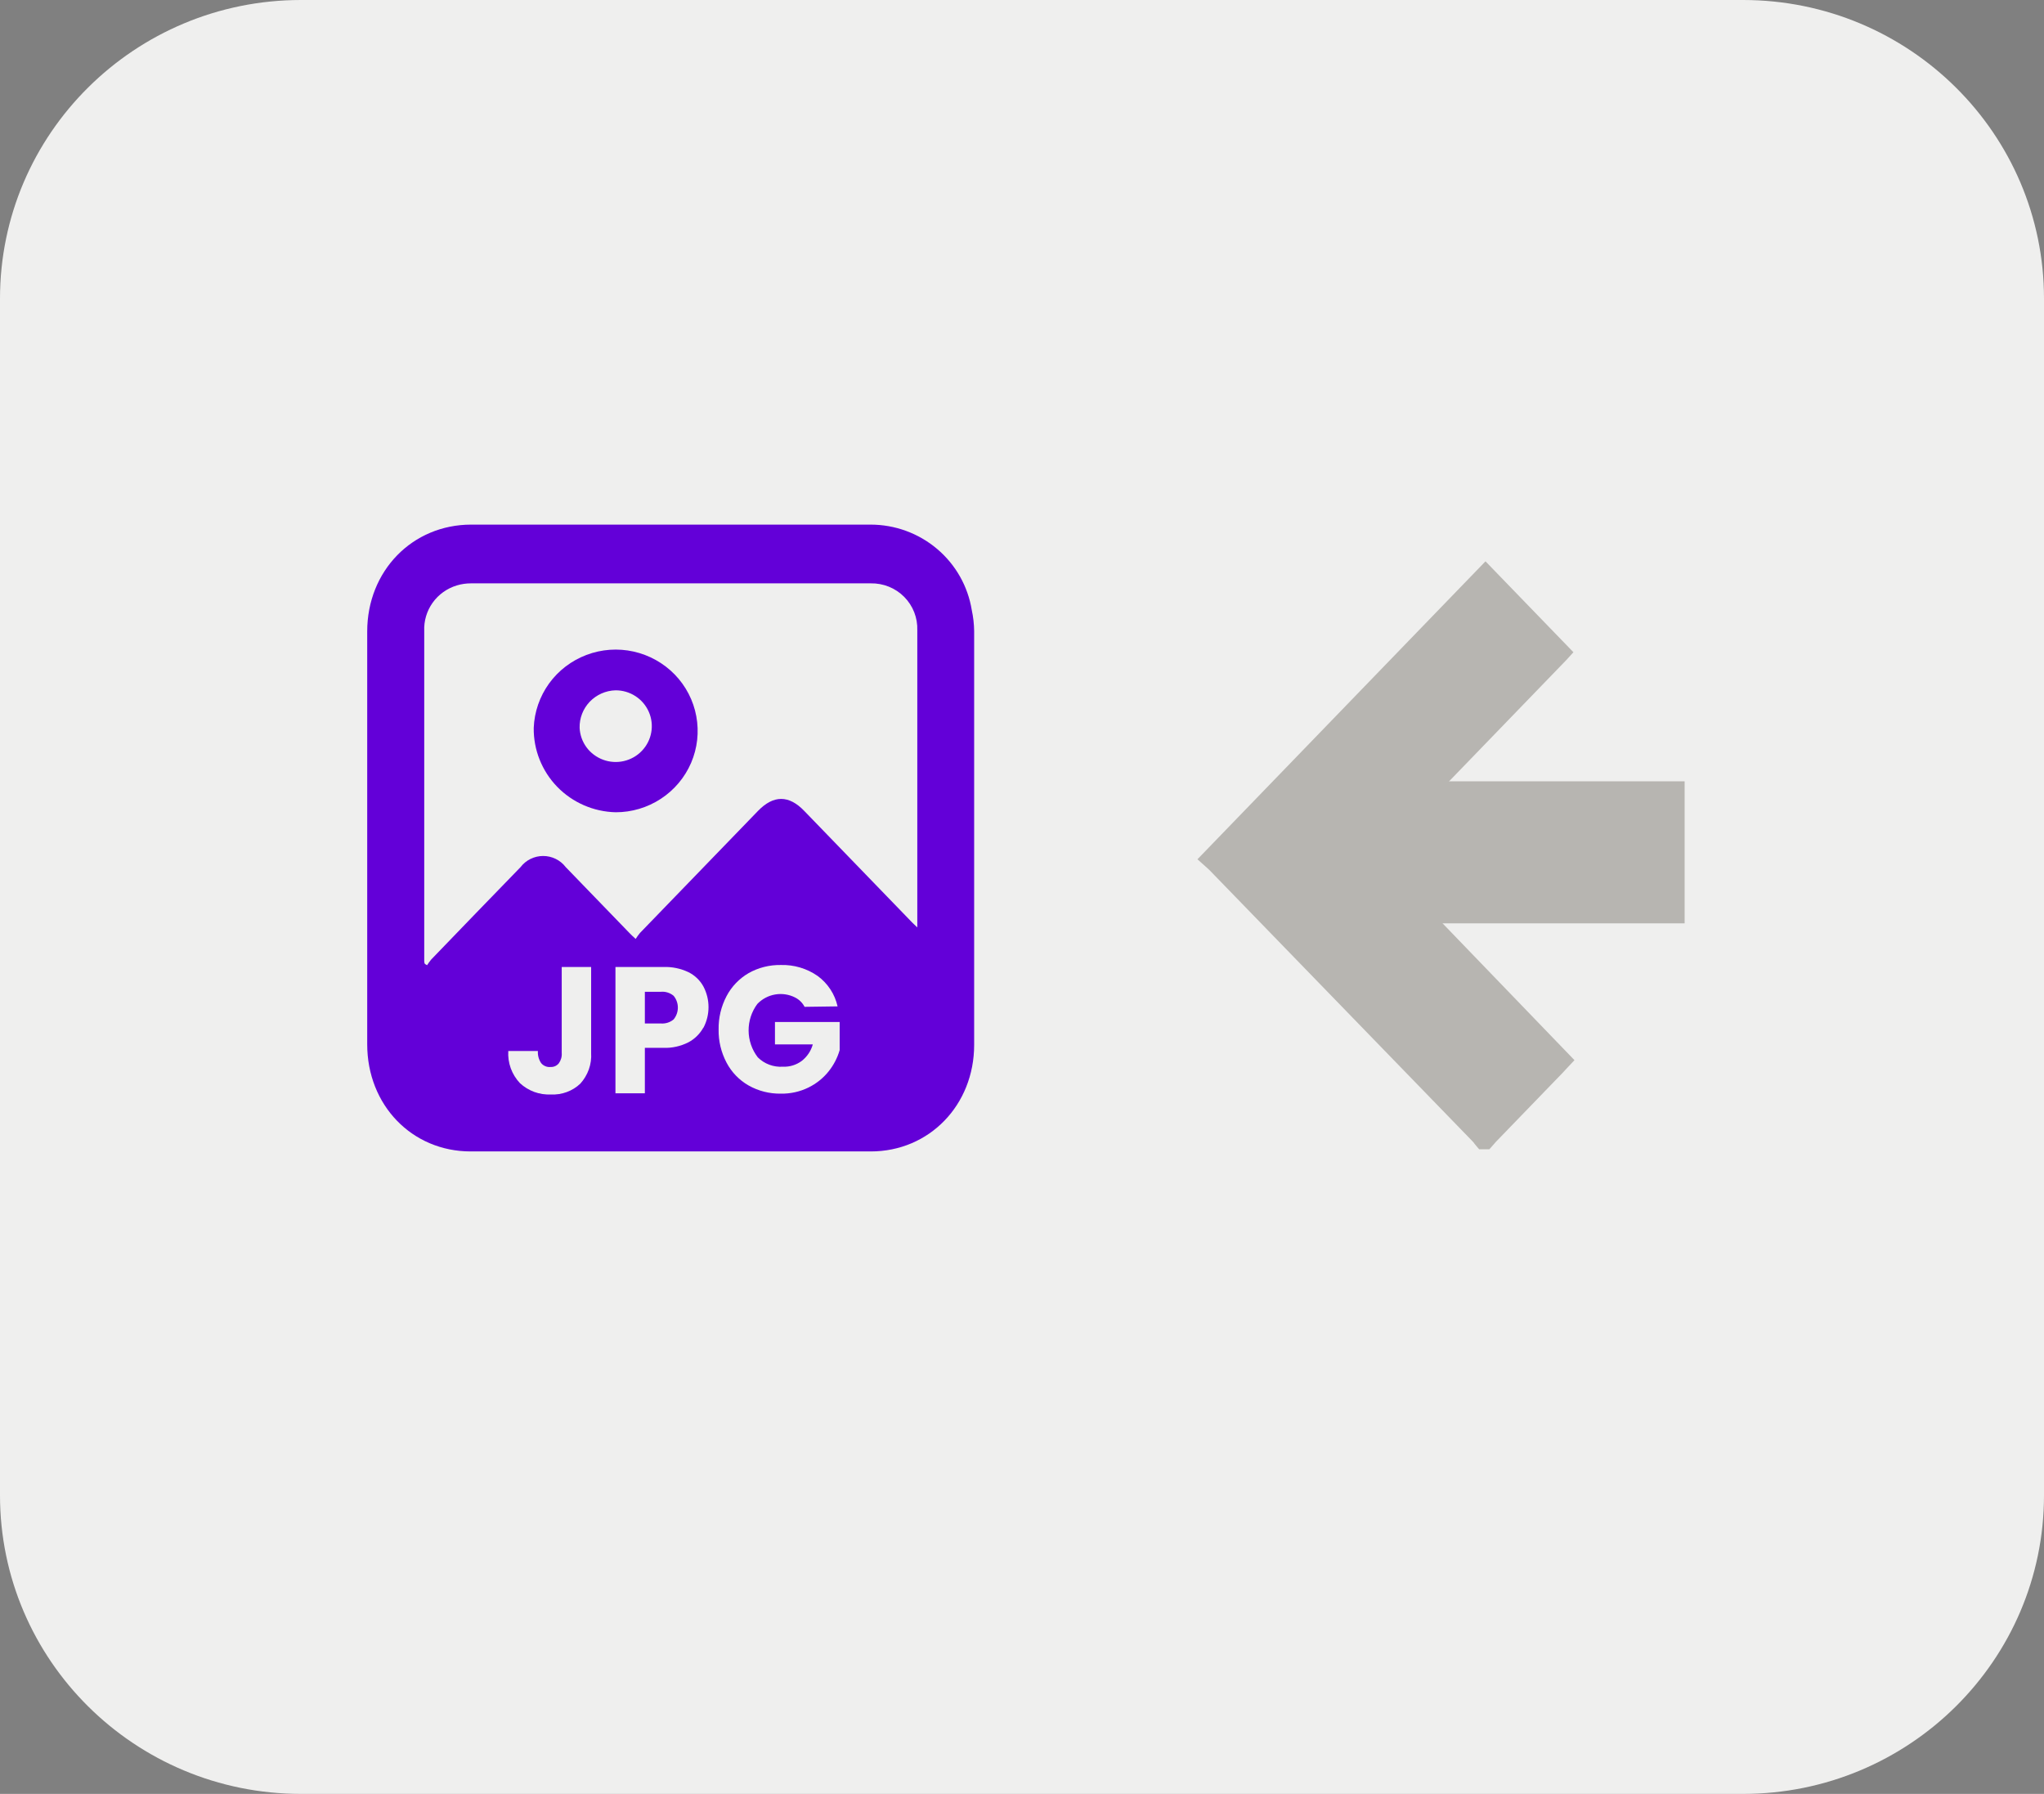 <svg width="49" height="43" viewBox="0 0 49 43" fill="none" xmlns="http://www.w3.org/2000/svg"><rect x="0" y="0" width="49" height="43" fill="#808080" stroke="none"/><g clip-path="url(#clip0_68_447)"><path d="M41.784 0H7.216C3.231 0 0 3.205 0 7.158V35.842C0 39.795 3.231 43 7.216 43H41.784C45.769 43 49 39.795 49 35.842V7.158C49 3.205 45.769 0 41.784 0Z" fill="#EFEFEE"/><path d="M37.744 25.412L37.533 25.637L37.461 25.715L35.854 27.377L35.806 27.433L35.704 27.548H35.459L35.384 27.46L35.35 27.418C35.336 27.396 35.319 27.376 35.3 27.357L28.991 20.853C28.973 20.834 28.953 20.816 28.932 20.799L28.706 20.597L35.611 13.455L37.719 15.634L37.552 15.818L33.017 20.509L37.744 25.412Z" fill="#B7B5B1"/><path d="M40.385 18.728H32.458V22.133H40.385V18.728Z" fill="#B7B5B1"/><path d="M23.296 14.624C23.203 14.052 22.908 13.532 22.464 13.157C22.019 12.781 21.454 12.575 20.87 12.575H11.296C9.886 12.575 8.803 13.684 8.803 15.137C8.803 18.435 8.803 21.733 8.803 25.032C8.803 26.489 9.875 27.6 11.283 27.6H20.875C22.276 27.6 23.353 26.489 23.353 25.045C23.353 21.747 23.353 18.442 23.353 15.13C23.351 14.96 23.332 14.791 23.296 14.624ZM10.17 23.03V15.128C10.159 14.886 10.23 14.646 10.371 14.448C10.512 14.25 10.716 14.104 10.95 14.033C11.061 13.999 11.176 13.983 11.292 13.983H20.875C21.024 13.98 21.171 14.008 21.309 14.063C21.447 14.119 21.572 14.202 21.676 14.307C21.781 14.413 21.862 14.538 21.916 14.675C21.97 14.813 21.995 14.96 21.99 15.108C21.99 17.451 21.99 19.794 21.99 22.138C21.99 22.16 21.99 22.178 21.99 22.23C21.938 22.178 21.897 22.144 21.861 22.106C21.003 21.217 20.142 20.328 19.281 19.439C18.912 19.054 18.542 19.054 18.17 19.439L15.343 22.362C15.305 22.408 15.27 22.456 15.239 22.506C15.173 22.446 15.132 22.41 15.096 22.371L13.561 20.784C13.498 20.701 13.416 20.634 13.322 20.588C13.228 20.542 13.125 20.518 13.021 20.518C12.916 20.518 12.813 20.542 12.719 20.588C12.625 20.634 12.543 20.701 12.48 20.784C11.764 21.521 11.049 22.26 10.338 22.999C10.302 23.043 10.268 23.088 10.238 23.136L10.19 23.109C10.172 23.089 10.17 23.06 10.17 23.03Z" fill="#6300D8"/><path d="M12.795 17.447C12.81 17.064 12.938 16.695 13.162 16.384C13.387 16.073 13.699 15.835 14.059 15.699C14.42 15.562 14.812 15.534 15.189 15.618C15.565 15.702 15.908 15.893 16.176 16.169C16.443 16.444 16.623 16.792 16.692 17.168C16.762 17.544 16.719 17.933 16.568 18.285C16.417 18.636 16.165 18.936 15.843 19.147C15.521 19.358 15.144 19.471 14.758 19.47C14.228 19.457 13.725 19.238 13.357 18.859C12.99 18.48 12.788 17.972 12.795 17.447ZM13.895 17.447C13.903 17.615 13.96 17.777 14.06 17.913C14.16 18.049 14.299 18.152 14.458 18.211C14.617 18.27 14.79 18.281 14.955 18.243C15.12 18.205 15.271 18.12 15.387 17.998C15.504 17.876 15.583 17.722 15.612 17.556C15.642 17.391 15.622 17.22 15.555 17.066C15.488 16.911 15.376 16.779 15.234 16.687C15.092 16.595 14.926 16.546 14.756 16.547C14.522 16.553 14.3 16.652 14.138 16.82C13.977 16.989 13.889 17.214 13.895 17.447Z" fill="#6300D8"/><path d="M14.171 23.179V25.239C14.18 25.373 14.161 25.507 14.116 25.634C14.071 25.76 14.001 25.877 13.911 25.976C13.817 26.065 13.707 26.133 13.586 26.177C13.465 26.222 13.336 26.241 13.208 26.235C13.072 26.241 12.936 26.221 12.808 26.174C12.68 26.127 12.563 26.055 12.464 25.963C12.367 25.86 12.292 25.738 12.244 25.606C12.196 25.473 12.176 25.332 12.185 25.192H12.895C12.888 25.293 12.914 25.394 12.97 25.479C12.996 25.513 13.031 25.539 13.071 25.556C13.11 25.573 13.153 25.58 13.196 25.576C13.234 25.578 13.272 25.571 13.307 25.556C13.341 25.541 13.372 25.517 13.396 25.488C13.448 25.416 13.473 25.328 13.466 25.239V23.179H14.171Z" fill="#EFEFEE"/><path d="M16.86 24.634C16.777 24.783 16.653 24.905 16.502 24.985C16.316 25.079 16.11 25.125 15.901 25.117H15.459V26.206H14.754V23.179H15.91C16.114 23.172 16.317 23.215 16.502 23.302C16.656 23.378 16.783 23.499 16.864 23.649C16.944 23.801 16.985 23.97 16.985 24.141C16.985 24.313 16.944 24.481 16.864 24.634H16.86ZM16.15 24.434C16.215 24.354 16.25 24.255 16.25 24.152C16.25 24.05 16.215 23.951 16.15 23.871C16.109 23.836 16.061 23.809 16.009 23.792C15.956 23.775 15.901 23.768 15.847 23.773H15.459V24.533H15.847C15.901 24.537 15.956 24.53 16.009 24.513C16.061 24.496 16.109 24.469 16.15 24.434Z" fill="#EFEFEE"/><path d="M19.288 24.134C19.238 24.038 19.159 23.96 19.061 23.91C18.913 23.835 18.745 23.81 18.582 23.838C18.419 23.866 18.269 23.946 18.155 24.065C18.017 24.251 17.944 24.476 17.946 24.706C17.948 24.937 18.025 25.161 18.166 25.344C18.244 25.422 18.338 25.483 18.442 25.521C18.545 25.56 18.656 25.576 18.767 25.569C18.93 25.576 19.09 25.527 19.22 25.43C19.349 25.329 19.442 25.191 19.485 25.034H18.578V24.497H20.129V25.171C20.075 25.358 19.984 25.532 19.862 25.684C19.732 25.846 19.567 25.977 19.379 26.069C19.174 26.169 18.948 26.219 18.719 26.215C18.448 26.219 18.181 26.152 17.946 26.019C17.721 25.891 17.538 25.701 17.418 25.473C17.288 25.227 17.222 24.953 17.227 24.677C17.222 24.398 17.288 24.123 17.418 23.876C17.538 23.648 17.72 23.458 17.944 23.327C18.179 23.194 18.446 23.127 18.717 23.131C19.033 23.122 19.344 23.214 19.603 23.395C19.845 23.573 20.014 23.831 20.079 24.123L19.288 24.134Z" fill="#EFEFEE"/></g><defs><clipPath id="clip0_68_447"><rect width="49" height="43" fill="white"/></clipPath></defs></svg>